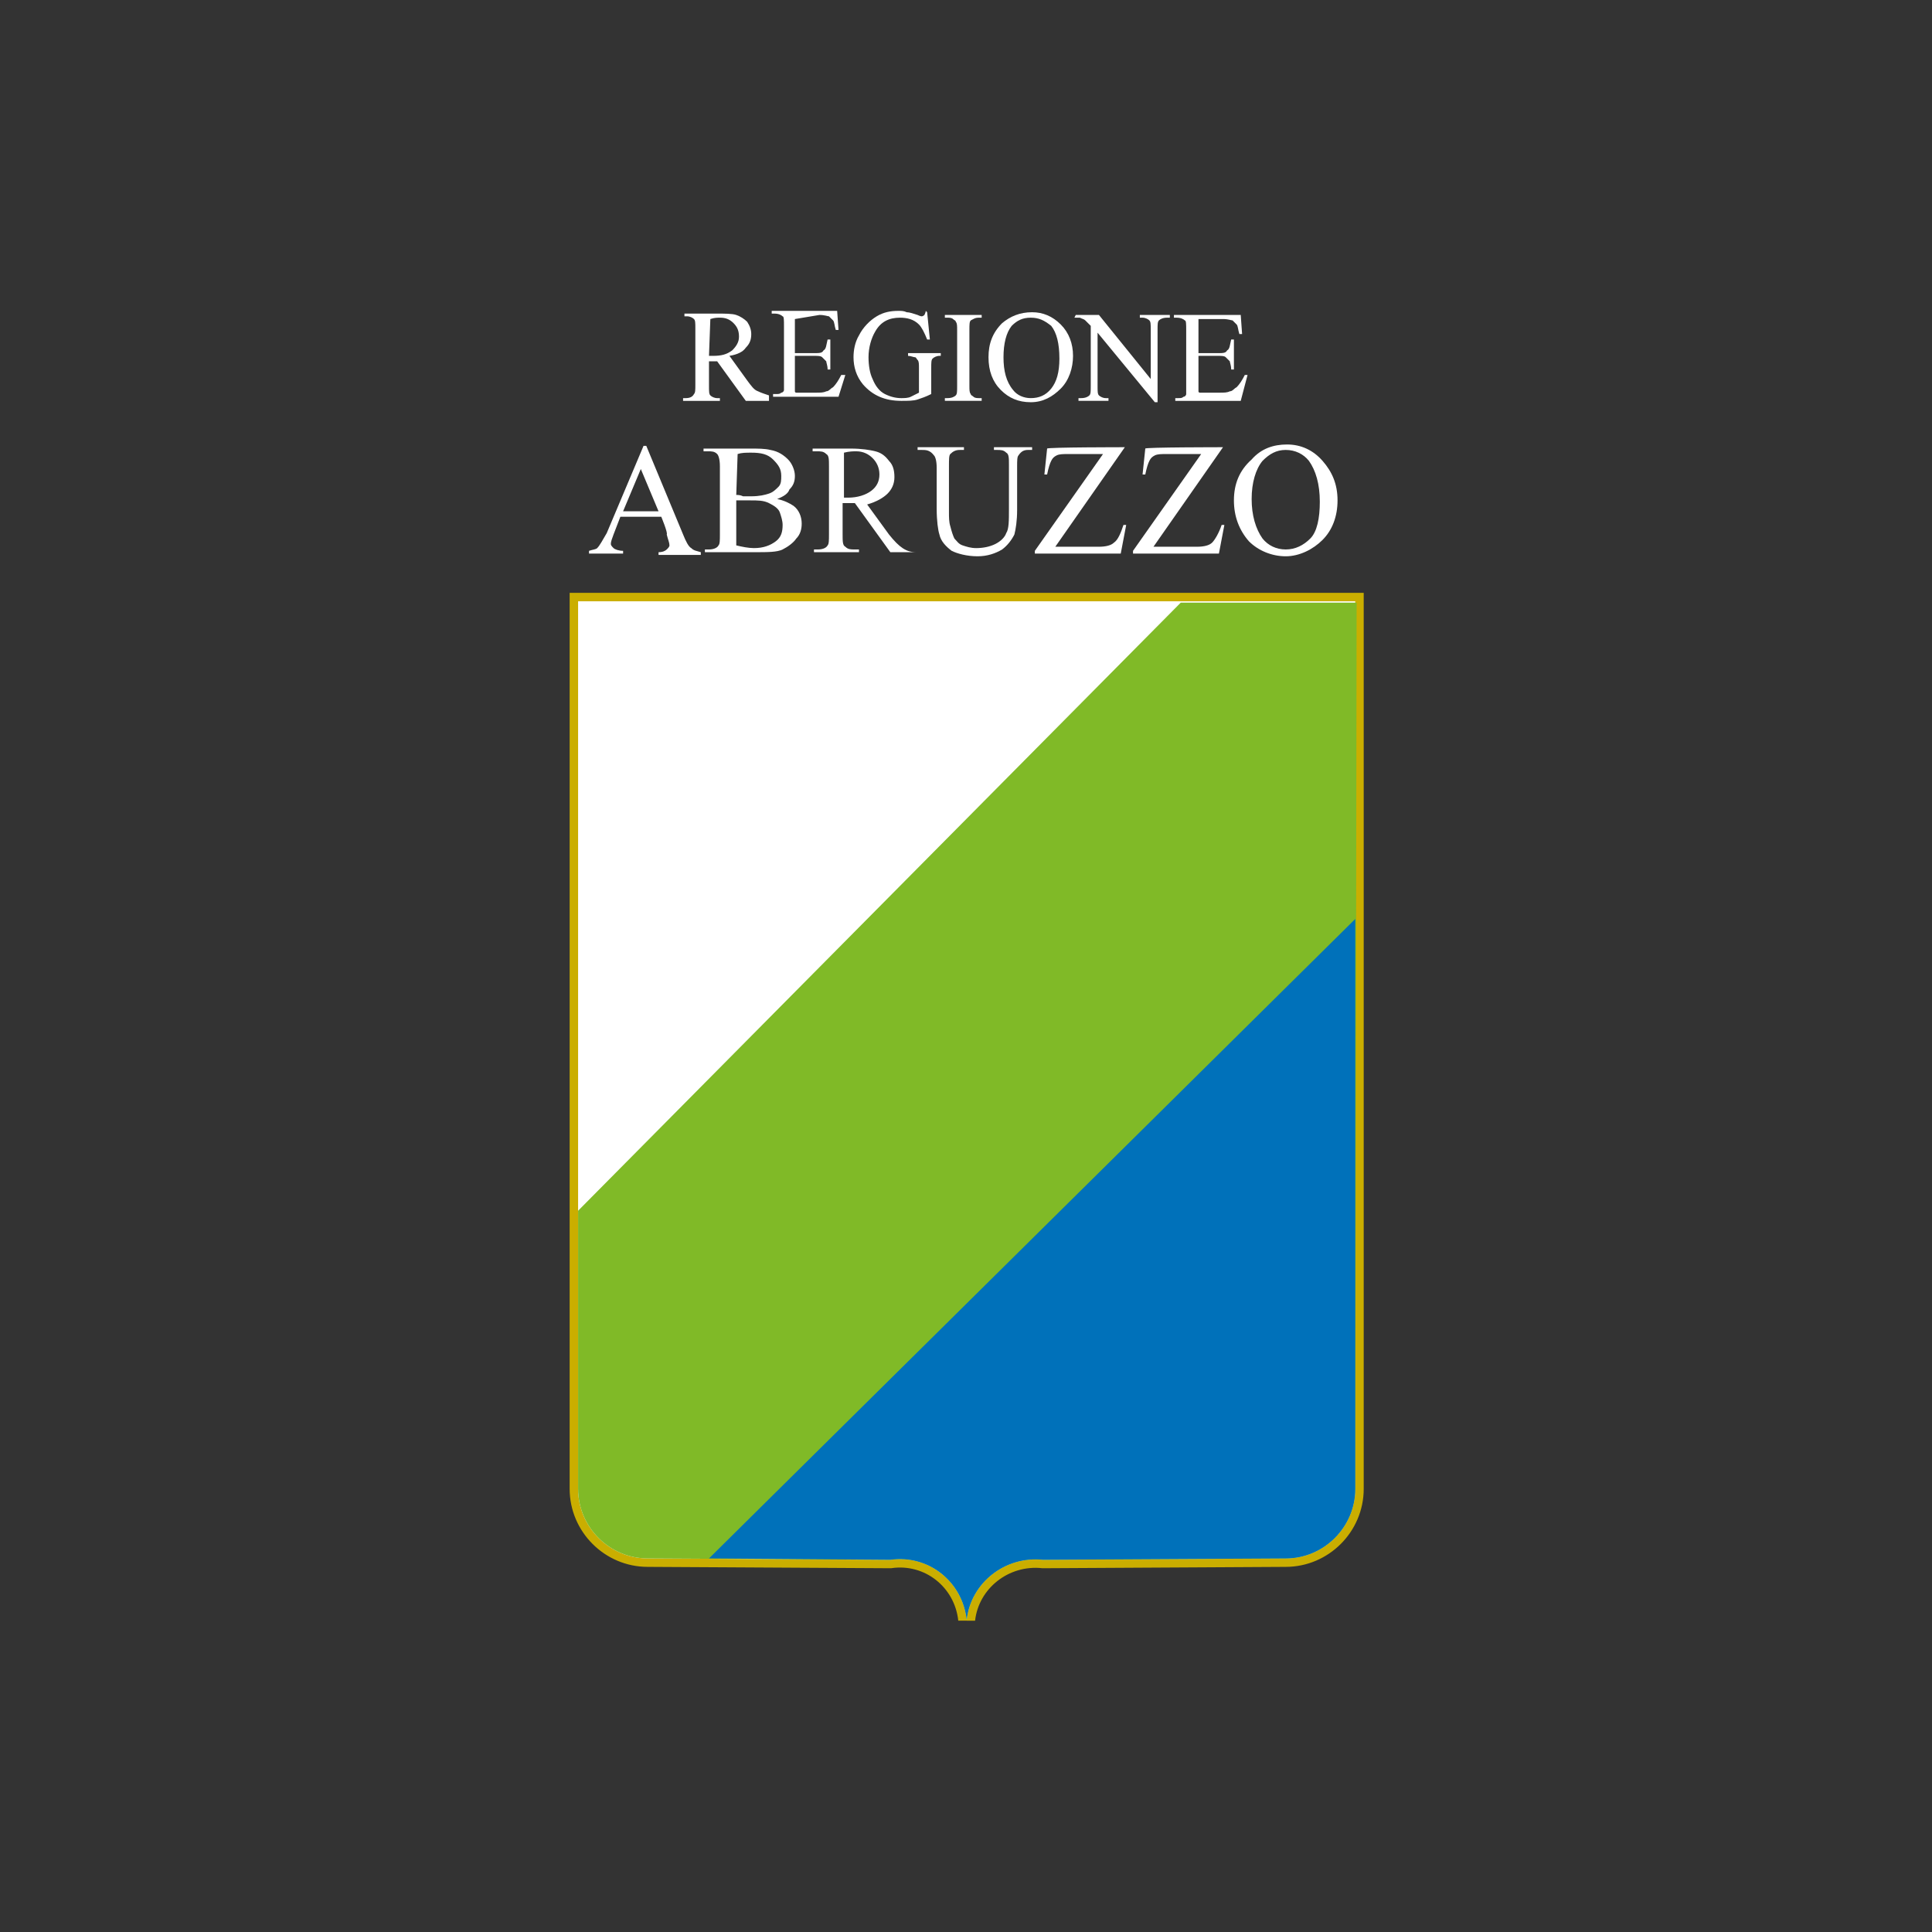 <?xml version="1.0" encoding="utf-8"?>
<!-- Generator: Adobe Illustrator 27.5.0, SVG Export Plug-In . SVG Version: 6.00 Build 0)  -->
<svg version="1.1" id="Livello_1" xmlns="http://www.w3.org/2000/svg" xmlns:xlink="http://www.w3.org/1999/xlink" x="0px" y="0px"
	 viewBox="0 0 141.7 141.7" style="enable-background:new 0 0 141.7 141.7;" xml:space="preserve">
<rect x="0" y="0" width="141.7" height="141.7" fill="#333333" stroke="none"/>
<g>
	<g>
		<g>
			<path style="fill:#CAAE00;" d="M99.4,109.2c0,2.8-2.3,5.1-5.1,5.1l-17.8,0.1c-2.8-0.3-5.3,1.7-5.6,4.4h0
				c-0.3-2.8-2.8-4.8-5.6-4.4l-17.8-0.1c-2.8,0-5.1-2.3-5.1-5.1V44.1h57L99.4,109.2L99.4,109.2z"/>
			<path style="fill:#CAAE00;" d="M99.4,109.2c0,2.8-2.3,5.1-5.1,5.1l-17.8,0.1c-2.8-0.3-5.3,1.7-5.6,4.4h0
				c-0.3-2.8-2.8-4.8-5.6-4.4l-17.8-0.1c-2.8,0-5.1-2.3-5.1-5.1V44.1h57L99.4,109.2L99.4,109.2z"/>
			<path style="fill:#CAAE00;" d="M99.4,109.2c0,2.8-2.3,5.1-5.1,5.1l-17.8,0.1c-2.8-0.3-5.3,1.7-5.6,4.4h0
				c-0.3-2.8-2.8-4.8-5.6-4.4l-17.8-0.1c-2.8,0-5.1-2.3-5.1-5.1V88.8l44.2-44.6h12.9L99.4,109.2L99.4,109.2z"/>
			<path style="fill:#CAAE00;" d="M99.4,67.4l0,41.8c0,2.8-2.3,5.1-5.1,5.1l-17.8,0.1c-2.8-0.3-5.3,1.7-5.6,4.4h0
				c-0.3-2.8-2.8-4.8-5.6-4.4L52,114.3L99.4,67.4L99.4,67.4z"/>
		</g>
		<g>
			<path style="fill:#CAAE00;stroke:#CAAE00;stroke-width:1.24;" d="M99.4,109.2c0,2.8-2.3,5.1-5.1,5.1l-17.8,0.1
				c-2.8-0.3-5.3,1.7-5.6,4.4h0c-0.3-2.8-2.8-4.8-5.6-4.4l-17.8-0.1c-2.8,0-5.1-2.3-5.1-5.1V44.1h57L99.4,109.2L99.4,109.2z"/>
			<path style="fill:#FFFFFF;" d="M99.4,109.2c0,2.8-2.3,5.1-5.1,5.1l-17.8,0.1c-2.8-0.3-5.3,1.7-5.6,4.4h0
				c-0.3-2.8-2.8-4.8-5.6-4.4l-17.8-0.1c-2.8,0-5.1-2.3-5.1-5.1V44.1h57L99.4,109.2L99.4,109.2z"/>
			<path style="fill:#80BA27;" d="M99.4,109.2c0,2.8-2.3,5.1-5.1,5.1l-17.8,0.1c-2.8-0.3-5.3,1.7-5.6,4.4h0
				c-0.3-2.8-2.8-4.8-5.6-4.4l-17.8-0.1c-2.8,0-5.1-2.3-5.1-5.1V88.8l44.2-44.6h12.9L99.4,109.2L99.4,109.2z"/>
			<path style="fill:#0071BA;" d="M99.4,67.4l0,41.8c0,2.8-2.3,5.1-5.1,5.1l-17.8,0.1c-2.8-0.3-5.3,1.7-5.6,4.4h0
				c-0.3-2.8-2.8-4.8-5.6-4.4L52,114.3L99.4,67.4L99.4,67.4z"/>
		</g>
	</g>
	<g>
		<path style="fill:#FFFFFF;" d="M56.4,29.4h-1.7l-2.1-2.9c-0.2,0-0.3,0-0.4,0c0,0-0.1,0-0.1,0s-0.1,0-0.1,0v1.8
			c0,0.4,0,0.6,0.1,0.7c0.1,0.1,0.3,0.2,0.5,0.2h0.2v0.2h-2.7v-0.2h0.2c0.3,0,0.5-0.1,0.6-0.3c0.1-0.1,0.1-0.3,0.1-0.7v-4.1
			c0-0.4,0-0.6-0.1-0.7c-0.1-0.1-0.3-0.2-0.5-0.2h-0.2v-0.2h2.3c0.7,0,1.2,0,1.5,0.1c0.3,0.1,0.6,0.3,0.8,0.5
			c0.2,0.3,0.3,0.6,0.3,0.9c0,0.4-0.1,0.7-0.4,1c-0.2,0.3-0.6,0.5-1.2,0.6l1.3,1.8c0.3,0.4,0.5,0.7,0.8,0.8c0.2,0.1,0.5,0.2,0.8,0.3
			L56.4,29.4L56.4,29.4z M52,26.1c0.1,0,0.1,0,0.2,0c0,0,0.1,0,0.1,0c0.6,0,1-0.1,1.4-0.4c0.3-0.3,0.5-0.6,0.5-1s-0.1-0.7-0.4-1
			s-0.6-0.4-1-0.4c-0.2,0-0.4,0-0.7,0.1L52,26.1L52,26.1z"/>
		<path style="fill:#FFFFFF;" d="M58.3,23.4v2.5h1.4c0.4,0,0.6,0,0.7-0.2c0.2-0.1,0.2-0.4,0.3-0.8h0.2v2.2h-0.2
			c0-0.3-0.1-0.5-0.1-0.6c-0.1-0.1-0.2-0.2-0.3-0.3c-0.1-0.1-0.3-0.1-0.6-0.1h-1.4v2.1c0,0.3,0,0.5,0,0.5c0,0.1,0.1,0.1,0.1,0.1
			s0.2,0,0.3,0h1.1c0.4,0,0.6,0,0.8-0.1c0.2,0,0.3-0.2,0.5-0.3c0.2-0.2,0.4-0.5,0.6-0.9H62l-0.5,1.6h-4.8v-0.2h0.2
			c0.2,0,0.3,0,0.4-0.1c0.1,0,0.2-0.1,0.2-0.2c0-0.1,0-0.3,0-0.6v-4.1c0-0.4,0-0.7-0.1-0.7c-0.1-0.1-0.3-0.2-0.6-0.2h-0.2v-0.2h4.8
			l0.1,1.4h-0.2c-0.1-0.3-0.1-0.6-0.2-0.7c-0.1-0.1-0.2-0.2-0.3-0.3c-0.1,0-0.3-0.1-0.7-0.1L58.3,23.4L58.3,23.4z"/>
		<path style="fill:#FFFFFF;" d="M68,22.9l0.2,2H68c-0.2-0.5-0.4-0.9-0.6-1.1c-0.4-0.4-0.9-0.5-1.4-0.5c-0.8,0-1.4,0.3-1.8,1
			c-0.3,0.5-0.5,1.2-0.5,1.9c0,0.6,0.1,1.2,0.3,1.6c0.2,0.5,0.5,0.9,0.9,1.1c0.4,0.2,0.8,0.3,1.2,0.3c0.2,0,0.5,0,0.7-0.1
			c0.2-0.1,0.4-0.2,0.6-0.3V27c0-0.3,0-0.5-0.1-0.6s-0.1-0.2-0.2-0.2c-0.1,0-0.3-0.1-0.5-0.1v-0.2h2.4v0.2h-0.1
			c-0.2,0-0.4,0.1-0.5,0.2c-0.1,0.1-0.1,0.3-0.1,0.7v1.9c-0.4,0.2-0.7,0.3-1,0.4c-0.3,0.1-0.7,0.1-1.2,0.1c-1.2,0-2.1-0.4-2.8-1.2
			c-0.5-0.6-0.7-1.3-0.7-2c0-0.5,0.1-1.1,0.4-1.6c0.3-0.6,0.8-1.1,1.3-1.4c0.5-0.3,1-0.4,1.6-0.4c0.2,0,0.4,0,0.6,0.1
			c0.2,0,0.5,0.1,0.8,0.2c0.2,0.1,0.3,0.1,0.3,0.1s0.1,0,0.2-0.1c0,0,0.1-0.2,0.1-0.3L68,22.9L68,22.9z"/>
		<path style="fill:#FFFFFF;" d="M72,29.2v0.2h-2.7v-0.2h0.2c0.3,0,0.5-0.1,0.6-0.2c0.1-0.1,0.1-0.3,0.1-0.7v-4.1
			c0-0.3,0-0.5-0.1-0.6c0-0.1-0.1-0.1-0.2-0.2c-0.1-0.1-0.3-0.1-0.4-0.1h-0.2v-0.2H72v0.2h-0.2c-0.3,0-0.4,0.1-0.6,0.2
			c-0.1,0.1-0.1,0.3-0.1,0.7v4.1c0,0.3,0,0.5,0.1,0.6c0,0.1,0.1,0.1,0.2,0.2c0.1,0.1,0.3,0.1,0.4,0.1H72z"/>
		<path style="fill:#FFFFFF;" d="M75.7,22.9c0.8,0,1.5,0.3,2.1,0.9s0.9,1.4,0.9,2.3s-0.3,1.8-0.9,2.4c-0.6,0.6-1.3,1-2.2,1
			s-1.6-0.3-2.2-0.9c-0.6-0.6-0.9-1.4-0.9-2.4s0.3-1.8,1-2.5C74.1,23.2,74.8,22.9,75.7,22.9L75.7,22.9z M75.6,23.3
			c-0.6,0-1,0.2-1.4,0.6c-0.4,0.5-0.6,1.3-0.6,2.3s0.2,1.8,0.7,2.4c0.3,0.4,0.8,0.6,1.3,0.6c0.6,0,1.1-0.2,1.5-0.7
			c0.4-0.5,0.6-1.2,0.6-2.2c0-1.1-0.2-1.9-0.6-2.4C76.6,23.5,76.2,23.3,75.6,23.3L75.6,23.3z"/>
		<path style="fill:#FFFFFF;" d="M78.9,23.1h1.7l3.8,4.7v-3.6c0-0.4,0-0.6-0.1-0.7c-0.1-0.1-0.3-0.2-0.5-0.2h-0.2v-0.2h2.2v0.2h-0.2
			c-0.3,0-0.5,0.1-0.6,0.2c-0.1,0.1-0.1,0.3-0.1,0.7v5.3h-0.2l-4.2-5.1v3.9c0,0.4,0,0.6,0.1,0.7c0.1,0.1,0.3,0.2,0.5,0.2h0.2v0.2
			h-2.2v-0.2h0.2c0.3,0,0.5-0.1,0.6-0.2c0.1-0.1,0.1-0.3,0.1-0.7v-4.4c-0.2-0.2-0.3-0.3-0.4-0.4c-0.1-0.1-0.2-0.1-0.4-0.2
			c-0.1,0-0.2,0-0.4,0L78.9,23.1L78.9,23.1z"/>
		<path style="fill:#FFFFFF;" d="M87.9,23.4v2.5h1.4c0.4,0,0.6,0,0.7-0.2c0.2-0.1,0.2-0.4,0.3-0.8h0.2v2.2h-0.2
			c0-0.3-0.1-0.5-0.1-0.6c-0.1-0.1-0.2-0.2-0.3-0.3c-0.1-0.1-0.3-0.1-0.6-0.1h-1.4v2.1c0,0.3,0,0.5,0,0.5c0,0.1,0.1,0.1,0.1,0.1
			c0.1,0,0.2,0,0.3,0h1.1c0.4,0,0.6,0,0.8-0.1c0.2,0,0.3-0.2,0.5-0.3c0.2-0.2,0.4-0.5,0.6-0.9h0.2L91,29.4h-4.8v-0.2h0.2
			c0.2,0,0.3,0,0.4-0.1c0.1,0,0.2-0.1,0.2-0.2s0-0.3,0-0.6v-4.1c0-0.4,0-0.7-0.1-0.7c-0.1-0.1-0.3-0.2-0.6-0.2h-0.2v-0.2H91l0.1,1.4
			h-0.2c-0.1-0.3-0.1-0.6-0.2-0.7c-0.1-0.1-0.2-0.2-0.3-0.3c-0.1,0-0.3-0.1-0.7-0.1L87.9,23.4L87.9,23.4z"/>
		<path style="fill:#FFFFFF;" d="M48.5,37.9h-3L45,39.2c-0.1,0.3-0.2,0.5-0.2,0.7c0,0.1,0.1,0.2,0.2,0.3s0.4,0.2,0.7,0.2v0.2h-2.5
			v-0.2c0.3-0.1,0.5-0.1,0.6-0.2c0.2-0.2,0.4-0.6,0.7-1.1l2.7-6.4h0.2l2.7,6.5c0.2,0.5,0.4,0.9,0.6,1c0.2,0.2,0.4,0.2,0.7,0.3v0.2
			h-3.1v-0.2c0.3,0,0.5-0.1,0.6-0.2c0.1-0.1,0.2-0.2,0.2-0.3c0-0.2-0.1-0.4-0.2-0.8C49,39.1,48.5,37.9,48.5,37.9z M48.3,37.5
			L47,34.4l-1.3,3.1H48.3z"/>
		<path style="fill:#FFFFFF;" d="M57,36.6c0.5,0.1,0.9,0.3,1.2,0.5c0.4,0.3,0.6,0.8,0.6,1.3c0,0.4-0.1,0.8-0.4,1.1
			c-0.2,0.3-0.6,0.6-1,0.8s-1.1,0.2-2,0.2h-3.7v-0.2h0.3c0.3,0,0.6-0.1,0.7-0.3c0.1-0.1,0.1-0.4,0.1-0.8v-5c0-0.5-0.1-0.8-0.2-0.9
			c-0.2-0.2-0.4-0.2-0.7-0.2h-0.3v-0.2h3.4c0.6,0,1.1,0,1.5,0.1c0.6,0.1,1,0.4,1.3,0.7s0.5,0.8,0.5,1.2c0,0.4-0.1,0.7-0.4,1
			C57.8,36.2,57.5,36.4,57,36.6L57,36.6z M54,36.3c0.1,0,0.3,0,0.5,0.1c0.2,0,0.4,0,0.6,0c0.6,0,1-0.1,1.3-0.2s0.5-0.3,0.7-0.5
			s0.2-0.5,0.2-0.8c0-0.5-0.2-0.8-0.6-1.2s-0.9-0.5-1.6-0.5c-0.4,0-0.7,0-1,0.1L54,36.3L54,36.3z M54,40c0.4,0.1,0.9,0.2,1.3,0.2
			c0.7,0,1.2-0.2,1.6-0.5c0.4-0.3,0.5-0.7,0.5-1.2c0-0.3-0.1-0.6-0.2-0.9s-0.4-0.5-0.8-0.7s-0.8-0.2-1.4-0.2c-0.2,0-0.4,0-0.6,0
			c-0.2,0-0.3,0-0.4,0L54,40L54,40z"/>
		<path style="fill:#FFFFFF;" d="M67.4,40.5h-2.1l-2.6-3.6c-0.2,0-0.3,0-0.5,0c0,0-0.1,0-0.2,0s-0.1,0-0.2,0v2.3
			c0,0.5,0,0.8,0.2,0.9c0.2,0.2,0.4,0.2,0.7,0.2H63v0.2h-3.3v-0.2h0.3c0.3,0,0.6-0.1,0.7-0.3c0.1-0.1,0.1-0.4,0.1-0.8v-5
			c0-0.5,0-0.8-0.2-0.9c-0.2-0.2-0.4-0.2-0.7-0.2h-0.3v-0.2h2.8c0.8,0,1.4,0.1,1.8,0.2c0.4,0.1,0.7,0.3,1,0.7
			c0.3,0.3,0.4,0.7,0.4,1.2c0,0.5-0.2,0.9-0.5,1.2s-0.8,0.6-1.5,0.8l1.6,2.2c0.4,0.5,0.7,0.8,1,1c0.3,0.2,0.6,0.3,1,0.3L67.4,40.5
			L67.4,40.5z M61.9,36.5c0.1,0,0.1,0,0.2,0s0.1,0,0.1,0c0.7,0,1.3-0.2,1.7-0.5s0.6-0.7,0.6-1.2s-0.2-0.9-0.5-1.2s-0.7-0.5-1.2-0.5
			c-0.2,0-0.5,0-0.9,0.1L61.9,36.5L61.9,36.5z"/>
		<path style="fill:#FFFFFF;" d="M72.9,33v-0.2h2.8V33h-0.3c-0.3,0-0.5,0.1-0.7,0.4c-0.1,0.1-0.1,0.4-0.1,0.8v3.2
			c0,0.8-0.1,1.4-0.2,1.8c-0.2,0.4-0.5,0.8-0.9,1.1c-0.5,0.3-1.1,0.5-1.8,0.5c-0.8,0-1.5-0.2-1.9-0.4c-0.4-0.3-0.8-0.7-0.9-1.2
			c-0.1-0.3-0.2-1-0.2-1.9v-3c0-0.5-0.1-0.8-0.2-0.9C68.2,33,67.9,33,67.6,33h-0.3v-0.2h3.4V33h-0.3c-0.3,0-0.5,0.1-0.7,0.3
			c-0.1,0.1-0.1,0.4-0.1,0.9v3.4c0,0.3,0,0.7,0.1,1c0.1,0.4,0.2,0.7,0.3,0.9c0.2,0.2,0.3,0.4,0.6,0.5c0.3,0.1,0.6,0.2,1,0.2
			c0.5,0,1-0.1,1.4-0.3c0.4-0.2,0.7-0.5,0.8-0.8c0.2-0.3,0.2-0.9,0.2-1.8v-3.2c0-0.5,0-0.8-0.2-0.9c-0.2-0.2-0.4-0.2-0.7-0.2
			L72.9,33L72.9,33z"/>
		<path style="fill:#FFFFFF;" d="M82.5,32.8l-5.1,7.3h3.2c0.5,0,0.9-0.1,1.1-0.3c0.3-0.2,0.5-0.7,0.7-1.3l0.2,0l-0.4,2.1h-6.3v-0.2
			l5-7.1h-2.5c-0.4,0-0.7,0-0.9,0.1s-0.3,0.2-0.4,0.4s-0.2,0.5-0.3,1h-0.2l0.2-1.9C76.8,32.8,82.5,32.8,82.5,32.8z"/>
		<path style="fill:#FFFFFF;" d="M89.7,32.8l-5.1,7.3h3.2c0.5,0,0.9-0.1,1.1-0.3s0.5-0.7,0.7-1.3l0.2,0l-0.4,2.1h-6.3v-0.2l5-7.1
			h-2.5c-0.4,0-0.7,0-0.9,0.1s-0.3,0.2-0.4,0.4c-0.1,0.2-0.2,0.5-0.3,1h-0.2l0.2-1.9C83.9,32.8,89.7,32.8,89.7,32.8z"/>
		<path style="fill:#FFFFFF;" d="M94.4,32.6c1,0,1.9,0.4,2.6,1.2s1.1,1.7,1.1,2.9s-0.4,2.2-1.1,2.9s-1.7,1.2-2.7,1.2s-2-0.4-2.7-1.1
			c-0.7-0.8-1.1-1.8-1.1-3s0.4-2.2,1.3-3C92.5,32.9,93.4,32.6,94.4,32.6L94.4,32.6z M94.3,33c-0.7,0-1.2,0.3-1.7,0.8
			c-0.5,0.6-0.8,1.6-0.8,2.8s0.3,2.2,0.8,2.9c0.4,0.5,1,0.8,1.7,0.8c0.7,0,1.3-0.3,1.8-0.8s0.7-1.5,0.7-2.7c0-1.3-0.3-2.3-0.8-3
			C95.6,33.3,95,33,94.3,33L94.3,33z"/>
	</g>
</g>
</svg>
